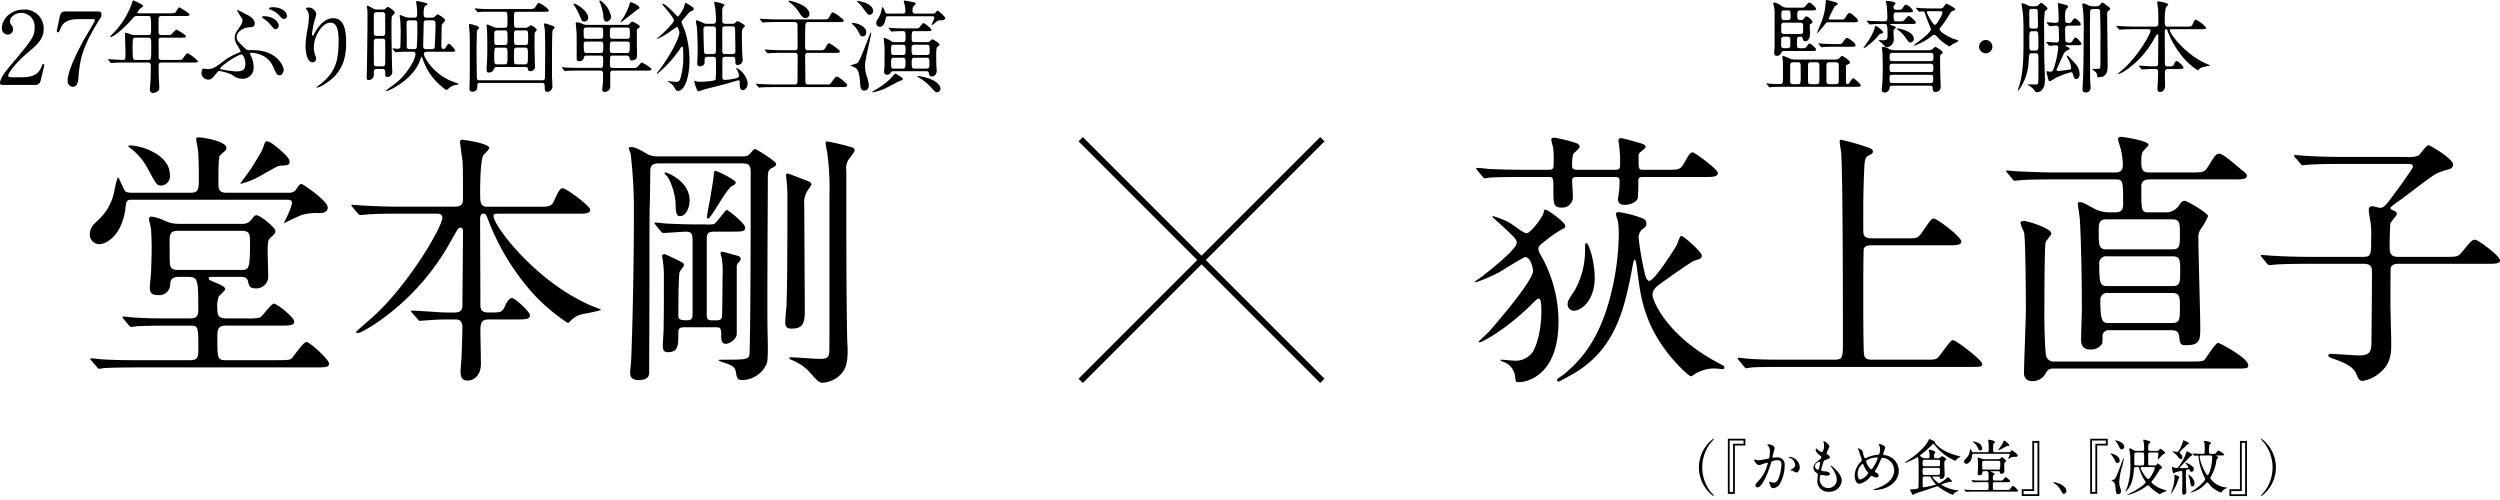 <svg xmlns="http://www.w3.org/2000/svg" xmlns:xlink="http://www.w3.org/1999/xlink" width="510" height="102" viewBox="0 0 510 102">
  <defs>
    <clipPath id="clip-path">
      <rect id="長方形_50" data-name="長方形 50" width="510" height="102" transform="translate(-148.101 583.309)" fill="#fff" stroke="#707070" stroke-width="1"/>
    </clipPath>
  </defs>
  <g id="マスクグループ_43" data-name="マスクグループ 43" transform="translate(148.101 -583.309)" clip-path="url(#clip-path)">
    <path id="パス_65" data-name="パス 65" d="M380.688,47.8c0-1.366.711-1.967,1.694-2.9a10.76,10.76,0,0,0,3.279-5.792,18.673,18.673,0,0,1,.71-2.9c.219,0,.273.219,1.093,2.022.383.874.546,1.093,1.913,1.093h11.858c1.694,0,1.694-.819,1.694-3.333,0-1.2-.055-4.645-.219-5.683-.055-.273-.328-1.64-.328-1.913,0-.164.055-.382.546-.382.656,0,5.628.765,5.628,2.185a1.063,1.063,0,0,1-.492.765,11.936,11.936,0,0,0-.874.82c-.273.437-.273,3.552-.273,5.41,0,1.256,0,2.131,1.694,2.131h12.623a1.7,1.7,0,0,0,1.694-.929c.383-.6.656-.874.929-.874.219,0,5.355,3.388,5.355,4.809,0,.765-.547,1.093-1.639,1.148a10.617,10.617,0,0,0-3.661.383c-.6.164-3.661,1.749-3.661,1.639a21.327,21.327,0,0,0,1.694-3.989c0-.765-.546-.765-1.038-.765H389.485c-.929,0-1.366,0-1.475,1.257-.546,5.792-3.825,7.814-5.41,7.814a1.954,1.954,0,0,1-1.913-2.021m8.252-18.142c-.055,0-.437.055-.437.164a3.82,3.82,0,0,0,.655.547,12.882,12.882,0,0,1,3.388,4.1c1.639,3.06,1.8,3.388,2.677,3.388a1.881,1.881,0,0,0,1.8-2.131c0-2.9-2.678-4.372-3.934-4.973a11.6,11.6,0,0,0-4.153-1.093m40.546,44.535c0,.765-.929.765-2.842.765H390.633c-4.808,0-6.393.109-6.885.109a10.584,10.584,0,0,1-1.2.164c-.164,0-.273-.164-.438-.383l-1.093-1.257c-.218-.219-.218-.273-.218-.328a.145.145,0,0,1,.163-.164c.383,0,2.077.219,2.46.219,2.677.164,4.918.164,7.486.164H401.18c1.639,0,1.639-.874,1.639-2.186,0-4.59,0-4.863-1.584-4.863H397.19c-4.809,0-6.393.109-6.94.109a8.292,8.292,0,0,1-1.148.164c-.164,0-.273-.164-.492-.383l-1.038-1.256c-.219-.219-.219-.273-.219-.328a.145.145,0,0,1,.164-.164c.383,0,2.077.219,2.4.219,2.677.164,4.918.164,7.486.164h3.825c1.584,0,1.584-.984,1.584-2.022,0-6.011-.109-6.448-2.131-6.448h-1.913c-1.53,0-1.639.874-1.694,1.475a2.206,2.206,0,0,1-2.459,2.24c-1.038,0-1.694-.273-1.694-1.475,0-.6.273-3.169.273-3.661.055-1.8.11-3.607.11-4.481,0-1.148-.055-3.006-.164-4.1-.054-.273-.382-1.53-.382-1.8a.455.455,0,0,1,.491-.492,8.6,8.6,0,0,1,2.787.874,6.684,6.684,0,0,0,2.842.6h12.787a2.213,2.213,0,0,0,2.022-.929c.546-.71.656-.82,1.038-.82.655,0,3.825,2.459,3.825,3.224,0,.437-.164.6-1.148,1.475-.437.438-.437,1.257-.437,2.842,0,.711.109,4.044.109,4.755a2.437,2.437,0,0,1-2.568,2.623c-1.2,0-1.366-.547-1.53-1.367-.219-.983-.929-.983-1.53-.983h-6.011c-.164,0-.491,0-.491.273,0,.328.109.382,1.584.983,1.64.656,1.749.984,1.749,1.257,0,.328-1.2,1.257-1.312,1.53a5.737,5.737,0,0,0-.273,2.4c0,1.312.218,2.022,1.749,2.022h4.262a9.509,9.509,0,0,0,2.677-.164c.546-.273,2.3-2.842,2.842-2.842.656,0,4.153,2.787,4.153,3.661,0,.82-.984.82-2.951.82H408.448c-1.64,0-1.749.82-1.749,2.24,0,4.372,0,4.809,1.639,4.809h10.437c2.35,0,2.787-.055,3.115-.383.492-.546,2.35-3.333,3.006-3.333.6,0,4.59,3.552,4.59,4.426M411.507,55.069c1.585,0,1.858-.055,1.858-5.465,0-1.858-.054-2.514-1.748-2.514h-12.9c-1.421,0-1.749.437-1.749,1.967,0,4.809,0,4.918.219,5.355.273.656,1.038.656,1.53.656Zm7.7-24.754c-.546-.438-1.749-1.476-2.4-1.476-.328,0-.382.164-.655.929-.328,1.038-.546,1.311-2.3,4.207-.328.6-2.459,3.388-2.459,3.443s.109.055.164.055a16.725,16.725,0,0,0,4.371-1.858c3.169-1.8,3.169-1.8,4.044-1.858.765,0,1.475-.055,1.475-.765s-1.2-1.749-2.241-2.677M483.585,62.61c-11.639-4.7-20.547-16.557-20.547-18.525,0-.492.383-.492,1.093-.492h15.683c1.912,0,2.951,0,2.951-.82,0-.765-4.918-4.372-5.574-4.372-.437,0-.765.164-1.749,2.459-.6,1.311-.984,1.311-3.5,1.311H461.727c-1.421,0-1.421-1.038-1.421-2.951,0-1.584.055-6.229.6-7.431.109-.274,1.257-1.257,1.257-1.585,0-.983-5.3-1.694-5.464-1.694s-.492,0-.492.492c0,.273.437,3.333.492,3.716.109,1.2.109,3.006.109,7.7,0,.929,0,1.749-1.8,1.749H444.131c-2.24,0-4.262-.055-7.377-.219-.382,0-2.131-.164-2.514-.164-.055,0-.218,0-.218.109,0,.055.109.164.218.328l1.093,1.312c.328.328.383.328.546.328.328,0,1.913-.164,2.241-.164,2.022-.109,4.208-.109,5.738-.109h7.377c.6,0,1.367,0,1.367.82,0,1.8-6.722,13.5-14.208,20.273-.546.491-3.388,2.9-3.388,3.06s.219.219.328.219c.711,0,3.935-2.131,3.989-2.186a48.638,48.638,0,0,0,15.355-17.213c1.148-1.967,1.2-2.131,1.639-2.131.492,0,.492.492.492,1.038,0,2.077-.109,12.3-.109,14.59,0,.984-.109,1.694-1.694,1.694h-1.639c-.984,0-5.847-.383-6.94-.383-.055,0-.218,0-.218.109s.109.218.164.273l1.2,1.366c.273.328.273.328.492.328s1.311-.109,1.585-.109c.656-.055,2.186-.164,3.552-.164h1.913c.71,0,1.585,0,1.585,1.749,0,.383-.109,3.661-.164,5.574,0,.218-.219,2.787-.219,3.278,0,.546,0,1.858,1.367,1.858,1.694,0,2.787-1.421,2.787-3.388,0-.929-.109-5.737-.109-6.776,0-1.639.273-2.3,1.749-2.3h5.41c2.022,0,2.951,0,2.951-.874,0-.655-3.006-3.5-3.716-3.5-.492,0-1.039.929-1.257,1.366-.6,1.475-.929,1.585-2.623,1.585h-.984c-1.53,0-1.53-.984-1.53-1.585,0-4.808-.055-12.459-.055-17.213,0-.6,0-1.366.656-1.366.492,0,.6.273.874.984a48.78,48.78,0,0,0,8.252,14.153,36.635,36.635,0,0,0,8.087,7.159c.164,0,.273-.11.71-.546a4.562,4.562,0,0,1,2.3-1.257,38.5,38.5,0,0,0,3.77-.82c0-.164-.164-.164-1.366-.656m25.9,6.175c0,.546.109,1.366.929,1.366.765,0,2.24-.929,2.24-2.077V54.632a1.2,1.2,0,0,1,.328-1.038c.383-.437.492-.546.492-.82,0-.328-.383-.492-.492-.546-.218-.055-3.06-.874-3.278-.874a.361.361,0,0,0-.383.328,8.423,8.423,0,0,0,.273.929,19.766,19.766,0,0,1,.164,3.825c0,1.312-.055,7.432-.109,8.088-.055.6-.383.82-1.038.82h-.984c-1.093,0-1.093-.383-1.093-1.421V48.894c0-1.038,0-1.639,1.585-1.639h2.841c3.061,0,3.389,0,3.389-.874,0-.82-3.443-3.552-3.771-3.552-.273,0-2.022,2.678-2.623,2.9a9.01,9.01,0,0,1-1.749.055h-.929c-2.131,0-4.59-.055-6.721-.164-.383,0-2.077-.219-2.459-.219-.109,0-.219.055-.219.164,0,.055.164.219.273.383l1.038,1.256a.66.66,0,0,0,.492.328c.492,0,3.989-.273,4.7-.273,1.256,0,1.256.819,1.256,2.022V64.03c0,.765-.055,1.312-1.148,1.312-1.366,0-1.749-.219-1.749-.874,0-1.585,0-8.142.273-9.017.055-.219.874-1.093.874-1.366a.751.751,0,0,0-.437-.6c-.219-.109-3.333-1.639-3.5-1.639-.273,0-.546.164-.546.328a22.1,22.1,0,0,1,.383,3.443c0,6.175,0,8.2-.055,11.529,0,.438-.164,2.9-.164,3.388,0,.656.11,1.311.984,1.311,2.185,0,2.185-1.311,2.185-4.044,0-.929.438-1.038,1.312-1.038h6.229c1.2,0,1.2.219,1.2,2.022M500.2,41.736c0,2.185.383,2.349.929,2.349,1.148,0,1.912-1.694,1.912-3.224,0-3.935-4.644-5.683-4.918-5.683-.055,0-.273,0-.164.219a5.941,5.941,0,0,1,1.366,2.3,12.584,12.584,0,0,1,.875,4.044m26.339,21.912c0-3.224-.109-18.306-.109-21.749a4.717,4.717,0,0,1,.656-3.005,9.97,9.97,0,0,0,.82-1.257c0-.437-.6-.656-1.038-.82-.6-.219-3.607-1.421-3.825-1.421-.328,0-.328.273-.328.437a33.812,33.812,0,0,1,.273,5.082c0,4.263,0,16.721-.164,20.929,0,.546-.273,3.224-.273,3.825,0,.71.164,1.366,1.2,1.366,2.076,0,2.787-.711,2.787-3.388M536.318,30.1a48.555,48.555,0,0,0-5.246-1.257c-.218,0-.273.164-.273.383,0,.491.328,1.8.328,2.021a52.375,52.375,0,0,1,.437,8.743v28.36c0,1.366,0,3.279-.055,3.716-.109.929-.6,1.148-1.967,1.148-.82,0-4.972-.328-5.9-.328-.055,0-.273.055-.273.164,0,.164.219.273.492.383a10.194,10.194,0,0,1,3.388,2.186c1.967,2.24,2.241,2.459,2.951,2.459a5.674,5.674,0,0,0,3.607-1.639c1.093-1.093,1.475-2.4,1.475-4.973,0-.71-.109-2.022-.109-3.06-.164-9.781-.164-17.049-.164-33.606a3.236,3.236,0,0,1,.656-2.514,6.8,6.8,0,0,0,1.038-1.53.748.748,0,0,0-.383-.656m-19.945.274c-.219,0-1.038,1.038-1.256,1.2-.273.273-.6.328-1.366.328H496.537a4.142,4.142,0,0,1-2.514-.71c-1.475-.82-2.131-1.2-3.005-1.2-.219,0-.383.109-.383.273s.328.874.383,1.148a97.972,97.972,0,0,1,.655,12.35c0,9.125-.218,21.256-.546,29.508,0,.383-.218,2.4-.218,2.842,0,.6.218,1.421,1.749,1.421,1.475,0,2.131-.546,2.131-1.475,0-.82.055-13.17.055-16.667,0-8.8,0-13.716.055-16.94.055-2.131.109-5.191.109-7.213,0-1.256.164-1.912,1.8-1.912H513.7c1.639,0,1.8.546,1.8,1.967,0,9.508,0,27.923-.219,36.666-.054,1.421-.437,1.421-6.011,1.421-.219,0-.273.055-.273.164a4.229,4.229,0,0,0,.874.383c2.022.6,2.459,1.038,2.623,2.021.164,1.148.328,1.585,1.311,1.585a5.519,5.519,0,0,0,4.973-3.388c.219-.656.273-2.077.164-6.5-.109-4.481.055-26.394.055-31.366,0-.984.055-1.585.766-1.967.765-.383.929-.492.929-.874,0-.546-4.1-3.06-4.317-3.06m-4.644,7.541c.492-.219.71-.383.71-.71,0-.547-3.88-2.35-4.044-2.35a.389.389,0,0,0-.328.164,2.664,2.664,0,0,0-.109.765c0,.327-.656,4.317-.765,4.918-.11.546-.6,3.006-.6,3.552,0,.273.055.328.219.328.6,0,3.716-6.065,4.918-6.666M371.174,13.046c-.124,0-.124.021-.452.781-.575,1.356-1.767,1.932-3.842,1.932h-2.116c-.082,0-.739,0-.739-.308,0-.39,1.109-2.3,4.211-4.89,1.746-1.459,3.04-2.63,3.04-4.746a3.842,3.842,0,0,0-4.109-3.863c-2.61,0-4.418,1.973-4.418,3.719a1.26,1.26,0,0,0,1.172,1.4,1.118,1.118,0,0,0,1.109-1.11,1.666,1.666,0,0,0-.432-.986,1.05,1.05,0,0,1-.205-.616c0-.883,1.069-1.726,2.3-1.726a2.745,2.745,0,0,1,2.732,2.9c0,1.952-.432,2.486-5.281,8.259-.473.555-1.787,2.137-1.787,3.226,0,.288.473.308.6.308h6.431a1.093,1.093,0,0,0,1.233-.74c.1-.432.76-3.082.76-3.246,0-.041,0-.288-.205-.288M383.059,2.918c0-.575-.411-.575-.864-.575h-6.306c-1.069,0-1.172.267-1.418,1.4-.062.308-.533,2.527-.533,2.588a.258.258,0,0,0,.266.267c.164,0,.205-.062.473-.719.452-1.151,1.295-1.973,3.657-1.973h2.835c.37,0,.535,0,.535.267s-1.932,3.39-2.281,4.027c-.7,1.294-3.267,6.019-3.267,8.279A1.171,1.171,0,0,0,377.2,17.71c1.007,0,1.11-1.233,1.171-1.973.268-3.554.781-6.266,4.459-12.039a1.211,1.211,0,0,0,.226-.78m1.429,9.348c-.1-.1-.1-.1-.1-.144s.041-.041.082-.041c.411,0,2.446.144,2.918.144.574,0,.574-.144.574-1.376,0-.6-.1-3.7-.1-3.78,0-.329,0-.37.083-.37a3.109,3.109,0,0,1,1.006.288,2.45,2.45,0,0,0,.966.164h2.63c.6,0,.636-.287.636-.637,0-3.246-.02-3.246-.616-3.246h-2.116c-.636,0-.678.062-1.253.739-1.089,1.315-3.575,3.555-4.294,3.555-.021,0-.083,0-.083-.062a4.809,4.809,0,0,1,.658-.739A16.859,16.859,0,0,0,389.3.6c.02-.1.164-.535.226-.535.37.144,2.034.863,2.034,1.151,0,.143-.575.514-.678.616a1.675,1.675,0,0,0-.493.739c0,.144.041.144.555.144h6.02c.945,0,1.027-.041,1.171-.185.124-.144.616-1.027.822-1.027.083,0,2.075,1.212,2.075,1.479,0,.288-.411.288-1.109.288h-4.6c-.288,0-.576.041-.616.493V6.472c0,.637.246.678.739.678h.781a3.841,3.841,0,0,0,1.007-.062c.184-.1.9-1.048,1.15-1.048.1,0,1.911,1.089,1.911,1.376,0,.267-.266.267-1.109.267h-3.739c-.575,0-.739.061-.739.76.02.761.02,2.363.02,3.144,0,.267,0,.637.637.637H398.7c.7,0,.781,0,1.13-.514.535-.76.6-.842.8-.842a6.615,6.615,0,0,1,2.116,1.643c0,.185-.185.247-1.089.247h-6.308c-.514,0-.616.205-.616.657v1.808c0,.37.124,2.157.124,2.568,0,.349-.021.555-.205.7a1.822,1.822,0,0,1-1.089.493.689.689,0,0,1-.637-.637c0-.288.124-1.685.144-2.014.021-.636.062-2.445.062-2.958,0-.616-.329-.616-.616-.616h-4.438c-.493,0-1.87,0-2.589.062-.062,0-.37.041-.431.041-.083,0-.124-.041-.186-.123Zm4.93-2.732c0,2.691.041,2.691.7,2.691h2.4c.657,0,.7,0,.7-2.445,0-2.034,0-2.1-.677-2.1h-2.466c-.6,0-.657.082-.657,1.849M416.1,3.78a6.313,6.313,0,0,1,1.438,1.253c.6.781.781.924,1.068.924.37,0,.616-.473.616-.781,0-.555-.9-1.87-3.061-1.87-.165,0-.349.082-.349.165s.205.247.287.308M403.469,14.895c0-.288.082-.9.39-.9.123,0,.7.1.822.1,1.171,0,1.767-.452,3.718-1.952a15.046,15.046,0,0,1,2.692-1.418c.165-.062.349-.123.349-.267a8.4,8.4,0,0,0-.719-1.295,3.341,3.341,0,0,1-.493-1.438,2.958,2.958,0,0,1,.616-1.623c.7-1.007.986-1.418.986-1.931,0-.288-.041-.349-.493-.966-.041-.061-.616-1.048-.616-1.088a.088.088,0,0,1,.083-.082,11,11,0,0,1,1.4.7c.986.472,2.116,1.027,2.116,2.075,0,.678-.432.719-1.335.781-.966.082-2.342.883-2.342,1.931,0,.658.164.9,1.828,2.445a1.171,1.171,0,0,0,.823.267,12.267,12.267,0,0,1,1.972.082c3.945.534,4.972,3.369,4.972,3.924,0,.164-.164,1.109-.8,1.109-.574,0-.636-.164-1.314-1.643a4.489,4.489,0,0,0-2.465-2.486,5.481,5.481,0,0,0-1.994-.452c-.082,0-.308.02-.308.185a5.243,5.243,0,0,0,.35.781,5.813,5.813,0,0,1,.39,1.993,2.2,2.2,0,0,1-2.3,2.342,3.315,3.315,0,0,1-2.137-.843,10.715,10.715,0,0,0-2.527-.74c-.267,0-.432.226-.6.431-.9,1.109-1.069,1.315-1.726,1.315a1.33,1.33,0,0,1-1.335-1.335m3.8-.883c0,.021,0,.041.041.082a18.309,18.309,0,0,0,3.247.473c1.849,0,1.849-.8,1.849-1.829,0-.431-.391-1.623-.76-1.623-.863,0-4.376,2.425-4.376,2.9M417.5,1.952A5,5,0,0,1,419.31,3.1c.37.473.616.761,1.047.761a.581.581,0,0,0,.535-.6c0-.842-1.068-1.788-2.9-1.788-.39,0-.76.1-.76.247,0,.061.062.143.267.226m12.821,1.767c-2.157,0-3.554,2.588-3.78,3.041-.144.267-.267.514-.37.514-.164,0-.164-.226-.164-.288a21.709,21.709,0,0,1,.452-2.547,12.938,12.938,0,0,0,.431-1.52,1.589,1.589,0,0,0-1.581-1.377.831.831,0,0,0-.555.144c0,.041.308.452.349.535a2.278,2.278,0,0,1,.267,1.273,14.084,14.084,0,0,1-.308,2.63,18.506,18.506,0,0,0-.37,3.267c0,1.623.452,3.328,1.4,3.328a.687.687,0,0,0,.739-.74,2.062,2.062,0,0,0-.185-.781,4.18,4.18,0,0,1-.267-1.52c0-2.178,1.643-5.054,3.391-5.054,1.253,0,1.664,1.377,1.664,3.637,0,4.191-.616,6.574-3.985,9.122-.473.349-.514.39-.514.452,0,.041.041.062.083.062a5.311,5.311,0,0,0,1.479-.678c3.9-2.322,4.479-5.609,4.479-8.505,0-4.315-1.376-4.993-2.65-4.993m6.836,12.018c0-.205.042-1.191.042-1.418.02-.411.123-8.526.123-9.224,0-2.383,0-2.65-.02-2.938,0-.123-.1-.657-.1-.781,0-.1.02-.205.123-.205.124,0,.226.041,1.254.637a1.6,1.6,0,0,0,.8.143h.986c.329,0,.452,0,.657-.205.329-.308.37-.349.453-.349.1,0,1.4.76,1.4,1.212,0,.144-.042.184-.37.493-.288.247-.288.247-.288,3.082,0,2.2.1,6.287.124,7.437,0,.144.041.822.041.986a1,1,0,0,1-.987,1.089c-.452,0-.452-.165-.452-.863,0-.431-.041-.76-.6-.76h-1.13c-.6,0-.6.391-.6.7a3.237,3.237,0,0,1-.041.822,1.1,1.1,0,0,1-.945.739c-.473,0-.473-.205-.473-.6m1.459-9c0,.6.411.6.637.6h1.068a.523.523,0,0,0,.616-.555v-3.7c0-.6-.411-.6-.616-.6h-1.068c-.185,0-.637,0-.637.576Zm0,1.747c0,.6,0,4.541.021,4.643.02.287.226.411.6.411h1.11c.225,0,.6-.041.6-.6V8.28c-.062-.267-.205-.39-.6-.39h-1.11c-.246,0-.616.02-.616.6m5.4,1.13c.041-.226.083-2.692.083-3.1,0-.534-.042-1.746-.1-2.507,0-.1-.1-.6-.1-.7,0-.082,0-.246.123-.246.083,0,.8.328.966.37a2.661,2.661,0,0,0,1.13.164h.739c.226,0,.6-.041.6-.6,0-.39,0-.862-.041-1.294-.021-.267-.165-1.274-.165-1.356s.041-.144.123-.144a17.556,17.556,0,0,1,1.891.411c.1.021.287.083.287.247,0,.1-.041.124-.349.267-.391.165-.431,1.11-.431,1.541,0,.616,0,.924.637.924h.863c.411,0,.493,0,.637-.082.123-.062.575-.6.719-.6.082,0,1.52.822,1.52,1.171,0,.205-.247.452-.431.657-.267.267-.267.349-.267,1.007,0,.555-.062,3.431-.062,3.678,0,.205.1.554.411.554.205,0,.288,0,.473-.308.164-.287.473-.76.719-.76a4,4,0,0,1,1.233,1.438c0,.205-.411.205-.616.205h-5.116c-.349,0-.678.1-.678.493,0,.452,1.952,4.417,6.636,5.855.144.041.431.143.431.226,0,.1-.226.123-.287.144a3.062,3.062,0,0,0-1.849.9c-.083.062-.226.185-.329.185a5.035,5.035,0,0,1-.924-.678,12.349,12.349,0,0,1-3.965-5.835c-.041-.1-.124-.308-.164-.308s-.473,1.15-.555,1.335c-1.643,3.637-6.225,5.712-6.616,5.712-.041,0-.143,0-.143-.062,0-.041,1.973-1.52,2.157-1.664,1.952-1.479,3.9-4.643,3.9-5.814,0-.493-.453-.493-.617-.493h-.657c-.636,0-1.581,0-2.321.062-.062,0-.349.041-.431.041-.062,0-.1-.041-.164-.123l-.411-.473c-.083-.1-.083-.1-.083-.143s.042-.041.062-.041c.143,0,.822.082.965.082.247,0,.514-.041.576-.349M448.7,9.45c0,.576.411.576.719.576h.945c.575,0,.7-.144.7-.719,0-.247.1-2.034.1-2.425.02-.7.041-1.479.041-2.157,0-.575-.391-.575-.719-.575h-1.007c-.7,0-.7.144-.7,1.171,0,.575-.083,3.472-.083,4.129M445.295,4.7c0,.76.061,4.047.041,4.725,0,.575.349.6.657.6h.76c.226,0,.658,0,.658-.576,0-.267.082-1.931.082-2.26V4.7c0-.555-.432-.555-.657-.555h-.863c-.247,0-.678,0-.678.555M459.3,1.89c-.041-.061-.082-.1-.082-.123,0-.041.02-.061.082-.061.144,0,.76.082.9.082,1.006.062,1.849.062,2.814.062H470.3c.781,0,1.048,0,1.438-.657.144-.267.37-.6.6-.6a5.488,5.488,0,0,1,2.013,1.52c0,.288-.411.288-1.089.288H467.81c-.6,0-.6.267-.6,1.15,0,2.1,0,2.116.657,2.116h1.643a.9.9,0,0,0,.6-.164c.082-.041.452-.37.534-.37a2.678,2.678,0,0,1,1.233.945,2.054,2.054,0,0,1-.369.514,1.032,1.032,0,0,0-.1.555V9.882c0,.6.082,3.144.082,3.658a.872.872,0,0,1-.924.965c-.473,0-.473-.246-.493-.431-.02-.164-.041-.411-.616-.411h-5.587c-.555,0-.637.083-.761.452a1.051,1.051,0,0,1-1.027.678c-.184,0-.452,0-.452-.657,0-.35.021-.7.083-1.664.041-.76.061-1.664.061-3.143,0-1.048-.02-2.589-.082-3.431-.021-.1-.062-.6-.062-.7,0-.062,0-.185.124-.185.144,0,.247.041,1.13.431a2.59,2.59,0,0,0,.986.226h1.4c.6,0,.616-.308.616-.924a17.264,17.264,0,0,0-.083-2.137A.512.512,0,0,0,465.3,2.4h-2.383c-1.459,0-2.137-.021-2.589.041-.082,0-.37.062-.431.062a.288.288,0,0,1-.185-.124Zm6.595,9.266c0-1.15,0-1.438-.636-1.438h-1.438c-.637,0-.637.041-.637,2.034,0,1.109,0,1.377.637,1.377h1.438c.636,0,.636-.144.636-1.973m1.315-3.6c0,1.459,0,1.623.6,1.623H469.5c.6,0,.6-.226.6-1.356,0-1.459,0-1.623-.6-1.623H467.81c-.6,0-.6.226-.6,1.356m0,3.636c0,1.829,0,1.932.6,1.932h1.643c.6,0,.6-.226.6-2.1,0-1.027,0-1.315-.575-1.315H467.81a.55.55,0,0,0-.431.143c-.164.165-.164.288-.164,1.335M465.9,7.869c0-1.48,0-1.664-.6-1.664h-1.541c-.576,0-.576.267-.576,1.069,0,1.869,0,1.911.576,1.911H465.3c.6,0,.6-.267.6-1.315m-7.7.986c0,5.321,0,7.478-.042,8.568,0,.082-.041.514-.041.6,0,.185,0,.678.6.678.986,0,1.006-.678,1.027-1.274,0-.39.123-.514.575-.514h12.614c.493,0,.555.308.555.9,0,.452,0,.924.514.924a1.094,1.094,0,0,0,1.048-1.233c0-.308-.082-1.726-.082-1.993,0-5.793,0-8.752.123-9.327.041-.123.432-.452.432-.555a.313.313,0,0,0-.144-.247c-.083-.041-1.705-.616-1.808-.616a.24.24,0,0,0-.226.267c0,.164.165.924.165,1.089.02.164.062,2.219.062,2.527,0,.35,0,7.253-.062,7.4a.481.481,0,0,1-.535.329h-12.7c-.288,0-.555-.021-.616-.37-.061-.308-.082-5.609-.082-6.184,0-.493.062-2.671.062-3.123,0-.164,0-.473.1-.575.308-.308.328-.329.328-.452,0-.473-1.828-.781-1.89-.781-.124,0-.144.1-.144.288,0,.205.1,1.15.123,1.356.042.966.042,1.705.042,2.321m30.952-4.4c.472-.288,2.979-2.321,3.143-2.445.452-.226.514-.247.514-.432,0-.267-.493-.555-.822-.74a3.761,3.761,0,0,0-.945-.39c-.123,0-.164.062-.267.452a12.466,12.466,0,0,1-1.582,3.184c-.041.041-.308.39-.267.473a.705.705,0,0,0,.226-.1m-8.321-.74c.143.39.308.678.74.678a.77.77,0,0,0,.78-.842c0-1.069-1.725-2.26-1.787-2.3a4.9,4.9,0,0,0-1.089-.534c-.062,0-.144.041-.144.1a1.668,1.668,0,0,0,.185.288,15.047,15.047,0,0,1,1.315,2.609M494.16,14.4h-6.7c-.616,0-.616.37-.616.6,0,.391.021,2.1,0,2.445a1.115,1.115,0,0,1-1.15,1.294c-.35,0-.473-.164-.473-.534,0-.062.123-1.233.144-1.459,0-.575.02-1.643.02-1.726,0-.452-.164-.616-.6-.616h-4.355c-1.644,0-2.261.041-2.363.041a3.117,3.117,0,0,1-.431.061c-.083,0-.124-.061-.185-.143l-.39-.473c-.083-.082-.1-.1-.1-.123,0-.041.041-.062.082-.062.143,0,.781.082.9.082,1.006.041,1.849.062,2.814.062h4.048c.6,0,.6,0,.6-1.993,0-.514-.39-.514-.616-.514h-2.753a.48.48,0,0,0-.555.349.852.852,0,0,1-.9.781c-.575,0-.575-.247-.575-.452s0-5.054-.021-5.218c-.062-.8-.1-1.294-.123-1.561,0-.082-.062-.39-.062-.534,0-.1.062-.164.287-.164a3.388,3.388,0,0,1,1.11.329,1.687,1.687,0,0,0,.924.205H490.2a.689.689,0,0,0,.7-.35.636.636,0,0,1,.493-.308c.062,0,1.479.658,1.479,1.007,0,.185-.061.226-.411.411-.144.082-.185.185-.185.493V8.485c0,.452.041,2.465.041,2.876,0,.924-.883.966-1.13.966s-.267-.041-.452-.678c-.083-.267-.308-.308-.6-.308h-2.711c-.637,0-.637.082-.637,1.685,0,.534,0,.842.637.842h3.78c.9,0,1.027,0,1.314-.349.6-.678.637-.76.822-.76.124,0,1.911,1.089,1.911,1.356,0,.288-.411.288-1.089.288M481.422,6.41c0,1.356,0,1.5.616,1.5h2.753c.616,0,.616-.246.616-1.007,0-1.15,0-1.294-.616-1.294h-2.753c-.574,0-.616.226-.616.8M485.429,9.7c0-1.048,0-1.233-.637-1.233h-2.753c-.452,0-.6.124-.6.575,0,1.767.124,1.767.657,1.767h2.692c.637,0,.637-.226.637-1.109m1.355-2.979c0,1.007.021,1.192.6,1.192h2.876c.6,0,.6-.226.6-1.089,0-1.007,0-1.212-.6-1.212h-2.876c-.6,0-.6.205-.6,1.109m-.02,2.958c0,.966,0,1.13.616,1.13H490.2c.575,0,.637,0,.637-1.726,0-.473-.1-.617-.616-.617h-2.835c-.616,0-.616.144-.616,1.212m-1.315-6.348c.041.514.124,1.088.658,1.088a1.046,1.046,0,0,0,.9-1.088A4.931,4.931,0,0,0,485.676.842c-.186-.226-.74-.74-.9-.74-.061,0-.143.041-.143.1a1.041,1.041,0,0,0,.1.329,9.485,9.485,0,0,1,.719,2.794m10.929,4.643a15.03,15.03,0,0,0,2.075-1.109c.329-.205,1.849-1.356,1.993-1.356.267,0,.514.966.514,1.13,0,.678-.863,2.979-3.471,6.8-.165.246-1.151,1.52-1.151,1.581a.088.088,0,0,0,.082.082,25.253,25.253,0,0,0,4.459-4.828c.431-.657.493-.739.637-.739.1,0,.144.1.164.185.042.267.062,1.253.062,1.643a15.778,15.778,0,0,1-.554,4.561c-.205.637-.452.781-.822.781-.308,0-1.746-.165-1.829-.165-.02,0-.041,0-.041.021a.065.065,0,0,0,.062.062,3.673,3.673,0,0,1,1.459,1.355c.247.452.39.576.657.576,1.356,0,2.342-2.876,2.342-6.225a20.068,20.068,0,0,0-.9-5.917c-.1-.288-.719-1.746-.719-1.828a.726.726,0,0,1,.226-.493c1.295-1.521,1.438-1.706,1.643-1.767.514-.185.616-.205.616-.473a.517.517,0,0,0-.288-.431c-.082-.083-1.314-.843-1.355-.843-.164,0-.35.9-.411,1.068-.185.37-.945,1.726-1.212,1.726a.151.151,0,0,1-.164-.083C499.378,2.034,497.94.76,497.57.76c-.041,0-.1.021-.1.062,0,.226,2.363,2.692,2.363,3.349,0,.473-1.766,2.178-2.4,2.773-.185.164-1.11.966-1.11.986,0,.041.042.041.062.041m7.972,9.841a8.557,8.557,0,0,1-.37-1.192c0-.1.082-.123.144-.123a1.188,1.188,0,0,1,.329.1,1.972,1.972,0,0,0,.677.082c.493,0,2.98-.082,3.205-.432a26.712,26.712,0,0,0,.083-2.691c0-.9,0-1.007-.021-1.52a.459.459,0,0,0-.514-.452h-1.233c-.554,0-.554.411-.554.6,0,.637,0,.822-.124.986a1.173,1.173,0,0,1-.822.37.523.523,0,0,1-.555-.616c0-.185.082-2.2.082-2.609,0-.924-.02-3.349-.185-4.931-.021-.164-.185-.883-.185-1.027,0-.123.062-.205.226-.205a8.829,8.829,0,0,1,1.438.6,1.746,1.746,0,0,0,.514.1h1.376c.555,0,.555-.473.555-.9,0-.411-.083-1.726-.164-2.363-.021-.144-.185-.863-.185-1.007a.182.182,0,0,1,.206-.205c.041,0,1.869.349,1.869.678,0,.082-.287.37-.328.431a2.006,2.006,0,0,0-.124.9V4.376a.518.518,0,0,0,.535.473h1.6a.824.824,0,0,0,.6-.267c.227-.247.247-.267.37-.267.206,0,1.5.719,1.5.966,0,.144-.021.164-.329.431-.267.226-.267,1.007-.267,1.6,0,.185-.02,1.685.083,3.719,0,.185.082.986.082,1.15a1.037,1.037,0,0,1-1.089,1.068c-.37,0-.411-.288-.411-.74,0-.555,0-.924-.534-.924h-1.562a.478.478,0,0,0-.535.39c-.02.123-.02,1.726-.02,2.034v1.705c0,.555.225.576.616.576A11.006,11.006,0,0,0,512.342,16c.677-.123.76-.329.76-.493a2.359,2.359,0,0,0-.473-1.355c-.041-.062-.1-.144-.143-.205a.3.3,0,0,1,.123-.021c.616,0,2.281,1.726,2.281,3.164,0,.6-.452,1.294-.986,1.294-.616,0-.616-.7-.636-1.315,0-.555-.021-.7-.247-.7-.061,0-2.218.637-2.63.76-.7.185-3.78.945-4.4,1.13a8.6,8.6,0,0,1-1.11.349c-.247,0-.328-.205-.534-.8m5.362-7.355a.489.489,0,0,0,.533.575h1.624a.5.5,0,0,0,.514-.575c0-.657-.041-3.9-.062-4.52,0-.555-.349-.555-.575-.555h-1.479c-.554,0-.554.37-.554.616-.021.637,0,3.739,0,4.458m-1.295,0V6.122c0-.452-.083-.74-.575-.74h-1.4a.508.508,0,0,0-.575.555c0,.925.062,3.657.124,4.6,0,.1.02.493.554.493h1.335a.515.515,0,0,0,.535-.575m8.632,7.273c.082.082.1.143.184.143.062,0,.37-.041.432-.041.205-.021.8-.062,2.609-.062h13.807c.616,0,1.109,0,1.109-.369,0-.185-.164-.329-.39-.534a6.463,6.463,0,0,0-1.643-1.254c-.308,0-.391.123-1.192,1.212a.808.808,0,0,1-.843.411h-3.842c-.452,0-.6-.144-.617-.616,0-.083-.061-5.013-.061-5.177,0-.288.02-.658.616-.658h5.424c.924,0,1.027,0,1.027-.308,0-.143-.062-.205-.781-.76a6.416,6.416,0,0,0-1.356-.9c-.329,0-.6.575-.7.781-.308.637-.555.657-1.151.657h-2.465c-.616,0-.616-.288-.616-.987,0-.616,0-4.027.1-4.4.062-.205.164-.37.636-.37h6.1c.924,0,1.027,0,1.027-.329,0-.123-.041-.165-.493-.514a7.019,7.019,0,0,0-1.664-1.13c-.308,0-.575.554-.678.78-.308.637-.555.658-1.151.658h-9.347c-.966,0-1.808-.041-2.815-.082-.123,0-.76-.062-.9-.062-.041,0-.083,0-.083.041s.021.041.1.143l.391.473c.062.082.1.123.185.123.062,0,.37-.041.431-.041.206-.021.8-.062,2.589-.062h3.308c.308,0,.636.062.7.411.041.247.041,4.068.041,4.582,0,.431,0,.76-.576.76h-2.363c-.965,0-1.808-.041-2.814-.083-.124,0-.761-.061-.9-.061-.041,0-.082.021-.082.041,0,.041.02.041.1.144l.39.473c.062.082.1.123.185.123.062,0,.37-.041.431-.041.206-.021.781-.062,2.589-.062h2.445c.6,0,.6.35.6.8,0,.185,0,3.883-.041,5.013,0,.267-.021.637-.575.637h-4.109c-.966,0-1.808-.041-2.815-.083-.123,0-.76-.061-.9-.061-.041,0-.062,0-.062.041,0,.02,0,.041.083.144ZM523.563.575a7.007,7.007,0,0,1,1.684,1.767c.7,1.047.9,1.335,1.438,1.335a.782.782,0,0,0,.8-.822c0-.6-.514-1.869-3.842-2.671a1.184,1.184,0,0,0-.287-.041c-.042,0-.165.021-.165.082,0,.082.287.288.37.349m16.484,6.02c-.206,0-2.116,5.773-2.773,6.266-.185.144-1.48.452-1.48.514,0,.021.6.226.7.267.739.349,1.15.636,1.335,3.266.062.9.1,1.582.863,1.582a.965.965,0,0,0,.9-1.089,7.257,7.257,0,0,0-.472-2.034,6.866,6.866,0,0,1-.288-2.137c0-1.048,1.253-5.938,1.253-6.513,0-.061.021-.123-.041-.123M537.539.637a7.877,7.877,0,0,1,1.069,1.274c.76,1.007.842,1.109,1.15,1.109a.743.743,0,0,0,.719-.74c0-.822-.719-1.356-1.623-1.726a9.186,9.186,0,0,0-1.541-.39c-.041,0-.123,0-.123.062,0,.1.329.39.349.411m8.3,14.854c-.574-.391-.636-.431-.78-.431-.185,0-.329.184-.616.534a14.433,14.433,0,0,1-2.4,2.054c-.267.185-1.767,1.068-1.767,1.109,0,.062.1.082.164.082a12.48,12.48,0,0,0,2.486-.8c.493-.205,2.506-1.335,3-1.52.555-.205.616-.226.616-.37,0-.267-.6-.6-.7-.657m3.842.02c-.082,0-.205,0-.205.083,0,.062.267.185.349.226a10.7,10.7,0,0,1,2.548,2.1c.533.616.781.9,1.171.9a.749.749,0,0,0,.678-.843c-.349-1.807-4.068-2.465-4.541-2.465m3.924-13.334c-.1,0-.186.062-.308.288a.543.543,0,0,1-.535.308h-3.678c-.226,0-.575,0-.575-.575,0-.082-.021-.678.164-.863.308-.308.452-.431.452-.555,0-.247-.083-.267-.822-.411C548,.308,547.073.123,546.949.123c-.143,0-.226.062-.226.185s.185.657.205.76a10.834,10.834,0,0,1,.144,1.109c0,.6-.329.6-.6.6H543.5c-.452,0-.452-.041-.678-.616-.185-.514-.39-.719-.452-.719s-.144.452-.185.616a4.939,4.939,0,0,1-.636,1.643c-.35.555-.432.7-.432.987a.754.754,0,0,0,.7.781c.863,0,1.088-1.007,1.253-1.828.062-.267.205-.329.6-.329h8.876c.205,0,.411.021.411.288,0,.247-.514,1.233-.514,1.418,0,.041.041.123.082.123a4.514,4.514,0,0,0,.7-.575,1.407,1.407,0,0,1,1.172-.431c.328,0,.781-.144.781-.411,0-.349-1.315-1.541-1.561-1.541m-17.114,3a4.66,4.66,0,0,1,.9,1.171c.472.965.554,1.068.945,1.068.616,0,.719-.575.719-.924,0-1.007-1.664-1.808-2.732-1.808-.062,0-.247,0-.247.062s.268.308.411.431m10.6,2.712c0-1.4,0-1.541-.637-1.541-.452,0-1.479,0-1.89.061-.041,0-.247.041-.288.041-.083,0-.123-.062-.185-.144l-.39-.473a.213.213,0,0,1-.1-.144c0-.021.041-.041.082-.041.144,0,.781.062.9.082.945.041,1.869.062,2.815.062h1.315c.884,0,.987,0,1.233-.247.123-.144.636-.863.8-.863a6.33,6.33,0,0,1,1.664,1.376c0,.288-.411.288-1.089.288h-2.383c-.6,0-.6.143-.6,1.52,0,.493.062.719.6.719h2.465a.871.871,0,0,0,.7-.205c.308-.35.349-.37.452-.37.083,0,1.459.761,1.459,1.069,0,.164-.041.205-.473.493-.184.124-.205,1.109-.205,1.336,0,.247.021,2.26.041,2.486,0,.164.062.719.062,1.007,0,.658-.349,1.171-.924,1.171a.567.567,0,0,1-.637-.473c-.061-.39-.1-.575-.616-.575h-6.636a.567.567,0,0,0-.6.329.777.777,0,0,1-.7.39.552.552,0,0,1-.616-.6c0-.185.062-1.028.082-1.192,0-.37.021-2.466.021-2.609,0-.6-.021-1.253-.062-1.849-.02-.185-.123-.924-.123-1.089,0-.082,0-.205.1-.205a5.2,5.2,0,0,1,1.418.7.985.985,0,0,0,.637.185h1.726c.431,0,.575-.144.575-.7m4.87,5.362c0-1.192,0-1.479-.555-1.479h-2.485c-.575,0-.575.493-.575.74,0,1.192,0,1.479.575,1.479h2.485c.555,0,.555-.493.555-.74m-3.637-3.431c0,1.212,0,1.4.6,1.4h2.485c.6,0,.6-.37.6-.7,0-1.192,0-1.4-.6-1.4h-2.485c-.6,0-.6.39-.6.7m-1.253,3.02c0-.8,0-1.068-.575-1.068h-1.788c-.574,0-.574.288-.574,1.13,0,.822,0,1.089.574,1.089H546.5c.575,0,.575-.288.575-1.15m.02-2.671c0-.76,0-1.047-.575-1.047h-1.808c-.574,0-.574.267-.574,1.068,0,.76,0,1.027.574,1.027h1.808c.575,0,.575-.267.575-1.048M685.707,51.08a16.538,16.538,0,0,1-2.076,8.087c-1.312,2.022-1.476,2.24-1.476,2.951a1.288,1.288,0,0,0,1.421,1.257c1.038,0,4.1-1.694,4.1-6.721,0-3.388-1.2-7.049-1.694-7.049-.273,0-.273.109-.273,1.475M664.778,36c.219.219.328.382.492.382s.984-.164,1.147-.164c1.913-.11,5.683-.11,6.885-.11h5.082c.874,0,.874.273.874,2.9,0,2.4,0,3.333,1.584,3.333a2.166,2.166,0,0,0,2.4-2.076c0-.492-.164-2.9-.164-3.443,0-.711.546-.711.929-.711h7.869c.382,0,.874,0,.874.82,0,.055,0,.874-.055,1.749,0,.273-.273,1.64-.273,1.967,0,.547.218,1.148,1.421,1.148.71,0,2.185-.327,2.623-1.312a36.316,36.316,0,0,0,.109-3.661c0-.711.547-.711.929-.711h12.35c1.858,0,2.951,0,2.951-.819,0-.765-4.754-4.208-5.137-4.208-.492,0-.656.273-1.912,2.459-.656,1.093-1.148,1.093-3.5,1.093h-4.809c-.82,0-.82-.273-.82-2.568,0-.547.055-.82.437-1.093.929-.765.984-.765.984-1.038,0-.328-.273-.491-.984-.71-.383-.11-3.607-1.039-3.989-1.039-.164,0-.547,0-.547.546,0,.109.109.656.109.82a24.106,24.106,0,0,1,.219,3.825c0,.82,0,1.257-.929,1.257h-7.814c-.383,0-1.038,0-1.038-.765a8.6,8.6,0,0,1,.218-2.459c.164-.218,1.312-1.148,1.312-1.421,0-.6-.547-.765-1.093-.929a28.183,28.183,0,0,0-4.1-.983c-.109,0-.6,0-.6.492a14.679,14.679,0,0,0,.383,1.475,21.4,21.4,0,0,1,.11,3.169c0,1.038,0,1.421-1.039,1.421h-4.7c-2.514,0-4.973-.055-7.487-.164-.328-.055-2.022-.219-2.4-.219a.145.145,0,0,0-.164.164c0,.055.055.164.218.328ZM713.084,74.14c-10.765-5.628-13.607-12.841-13.607-13.989,0-1.038.765-1.694,1.639-2.3,1.257-.929,6.284-4.481,6.83-4.645,1.257-.382,1.585-.491,1.585-1.093,0-.656-3.661-3.989-4.208-3.989-.273,0-.765,1.53-.874,1.8-.655,1.2-4.7,7.487-5.683,7.377-.273-.055-.6-.437-.765-1.093a58.412,58.412,0,0,1-1.366-7.76,2.132,2.132,0,0,1,.929-1.8c.492-.383.656-.546.656-1.038,0-.874-.656-1.038-1.585-1.366a23.514,23.514,0,0,0-4.1-.984.5.5,0,0,0-.546.437c0,.219.438,1.257.438,1.476a17.119,17.119,0,0,1,.164,2.568,53.226,53.226,0,0,1-1.912,13.443c-2.076,7.541-5.246,11.858-9.235,15.137-.219.218-1.475.929-1.475,1.2a.353.353,0,0,0,.328.328c.219,0,3.17-1.694,3.552-1.913,8.2-5.082,9.891-13.06,11.476-21.147.109-.711.327-1.8.491-1.8.219,0,.273.437.383.929.656,5.136.929,7.486,2.35,11.147,2.623,6.83,8.416,11.694,8.689,11.694.218,0,.382-.109.928-.492a7.377,7.377,0,0,1,4.044-1.093c.218,0,1.311.109,1.585.109.109,0,.328,0,.328-.328,0-.273-.109-.328-1.038-.82M676.691,52.063a2.757,2.757,0,0,1-.492-1.256c0-.6.164-.711,1.421-1.694a25.583,25.583,0,0,1,3.115-2.186c.765-.383.929-.437.929-.874,0-.71-3.552-3.279-4.044-3.279-.219,0-.273.11-.383.71-.164.71-2.568,4.1-3.5,4.1-.546,0-2.842-1.8-3.388-2.131a19.04,19.04,0,0,0-3.388-1.366c-.055,0-.164,0-.164.164.983.929,2.131,1.913,2.623,2.4,2.35,2.131,2.35,2.459,2.35,2.9,0,1.2-4.809,5.082-6.885,6.721-.109.054-1.311.929-1.639,1.148,0,.109.109.164.218.164a35.341,35.341,0,0,0,4.7-2.022c.82-.491,4.973-3.114,5.355-3.114,1.093,0,1.585,2.3,1.585,2.787,0,2.24-8.743,12.131-8.962,12.4-.383.382-1.421,1.366-2.131,2.022,0,.109.109.164.273.164.273,0,4.809-2.185,10.218-7.431,1.421-1.421,1.585-1.585,1.913-1.421.382.219.382,1.858.382,2.568,0,3.5-.82,6.776-1.8,8.306a4.274,4.274,0,0,1-3.443,1.749c-.492,0-2.623-.219-2.842-.219-.055,0-.218,0-.218.109,0,.164.055.164.546.328a3.563,3.563,0,0,1,2.4,2.951c.109,1.038.109,1.2.656,1.2,2.459,0,8.2-2.022,8.2-12.349a27.529,27.529,0,0,0-3.606-13.552M766.73,74.249c0-.82-5.356-4.863-5.957-4.863-.382,0-.6.327-2.623,3.005-.71.984-.929.984-2.842.984H744.271c-.82,0-1.421-.109-1.639-.929-.164-.765-.164-10.328-.164-11.585,0-2.4,0-9.727.109-10.109.273-.711,1.148-.711,1.639-.711h15.3c1.8,0,2.951,0,2.951-.765,0-.984-4.973-4.7-5.628-4.7-.437,0-.6.219-2.131,2.459-1.093,1.584-1.148,1.584-3.06,1.584h-7.432c-1.639,0-1.749-.6-1.749-1.858,0-6.229,0-7.159.164-11.639.109-2.131.109-2.951.82-3.333.82-.438.984-.547.984-.874,0-.546-.82-.82-1.311-.929a41.349,41.349,0,0,0-5.246-1.475c-.219,0-.219.219-.219.383,0,.273.219,1.694.273,2.022.382,3.5.382,33.06.382,38.47,0,3.606,0,3.989-1.748,3.989h-9.672c-2.568,0-4.809,0-7.486-.164-.328,0-2.022-.219-2.4-.219a.145.145,0,0,0-.164.164c0,.055.109.164.219.328l1.038,1.257c.219.219.273.382.492.382.164,0,.984-.164,1.148-.164.547-.055,2.131-.109,6.885-.109h37.322c2.514,0,2.787,0,2.787-.6m48.143-4.317c-.546,0-2.3,2.841-2.732,3.388-.273.328-.6.437-2.732.437H781.486a1.68,1.68,0,0,1-1.64-.874c-.327-.6-.437-6.94-.437-7.978,0-1.42,0-14.809.273-15.519.109-.328,1.147-1.421,1.147-1.749,0-1.038-4.808-2.568-5.628-2.568-.164,0-.656,0-.656.492a17.656,17.656,0,0,0,.71,1.8c.327.983.383,13.989.383,15.847,0,2.022-.383,11.038-.383,12.9a1.55,1.55,0,0,0,1.694,1.639,3.019,3.019,0,0,0,2.842-1.8,1.471,1.471,0,0,1,1.311-.765H818.1c2.623,0,2.9,0,2.9-.656,0-1.584-5.956-4.589-6.12-4.589m-43-34.645c-.219-.273-.273-.273-.273-.383s.109-.109.219-.109c.383,0,2.076.164,2.4.164,2.678.11,4.918.219,7.486.219H793.78c.492,0,1.64,0,1.64-1.421a14.732,14.732,0,0,0-.328-2.951c-.055-.383-.656-2.077-.656-2.459,0-.328.328-.438.711-.438.163,0,5.519.765,5.519,1.639,0,.164-.765.929-.929,1.093-.382.382-.547.819-.547,2.076,0,1.585,0,2.459,1.64,2.459h8.306c2.295,0,2.9,0,3.5-.929,1.639-2.623,1.8-2.9,2.459-2.9.929,0,4.1,3.006,4.809,3.5.109.055.819.6.819.983,0,.765-1.038.765-2.9.765H800.83c-1.64,0-1.64,1.038-1.64,1.585,0,5.082,0,5.136,1.694,5.136h3.06a3.231,3.231,0,0,0,2.9-1.366c.382-.6.71-.984,1.148-.984.6,0,4.808,2.514,4.808,3.115a13.375,13.375,0,0,1-1.585,2.787,2.925,2.925,0,0,0-.383,1.748c0,2.9.383,15.519.383,18.142,0,2.513,0,3.661-2.9,3.661-.82,0-1.257,0-1.366-1.53-.109-1.148-.437-1.53-1.8-1.53H792.633a1.225,1.225,0,0,0-1.367,1.2,11.15,11.15,0,0,1-.054,1.53,2.679,2.679,0,0,1-2.459,1.2c-1.093,0-1.858-.491-1.858-2.022,0-.984.164-5.246.164-6.12,0-10.054-.328-17.65-.437-18.688-.055-.492-.383-2.568-.383-2.951,0-.219.109-.273.328-.273.6,0,.765.109,2.9,1.257a6.634,6.634,0,0,0,3.278.82h1.038c.874,0,1.694-.109,1.694-1.584,0-4.863,0-5.137-1.53-5.137H781.431c-4.754,0-6.339.109-6.885.164-.164,0-.984.109-1.148.109-.219,0-.328-.109-.492-.328Zm35.191,27.541c0-2.24,0-3.06-1.585-3.06H792.359a1.349,1.349,0,0,0-1.53,1.475c0,4.262.437,4.645,1.639,4.645h13.005c1.585,0,1.585-.82,1.585-3.06m.055-7.486c0-2.4,0-3.06-1.64-3.06H792.25a1.414,1.414,0,0,0-1.639,1.585c0,4.1.219,4.481,1.694,4.481h13.169c1.64,0,1.64-.655,1.64-3.005m-15.137-10.6c-1.475,0-1.475.984-1.475,2.514,0,2.678,0,3.607,1.53,3.607h13.5c1.53,0,1.53-.82,1.53-3.06s0-3.06-1.53-3.06Zm75.3,4.153c-.6,0-.82.274-2.732,2.568-.765.929-1.038.929-3.5.929h-9.4c-1.639,0-1.8-.765-1.8-2.131,0-.82.054-4.153.164-4.7.11-.382,1.311-1.585,1.311-1.913,0-.437-.437-.6-.928-.82-.11-.055-.383-.164-.383-.383,0-.273.929-.874,1.749-1.475,1.311-.874,6.612-5.137,7.869-5.683a16.027,16.027,0,0,1,2.131-.71c.546-.109,1.038-.437,1.038-.984,0-1.257-4.754-3.989-5.027-3.989-.437,0-1.64,1.8-1.968,2.077a5.034,5.034,0,0,1-2.568.328H840.448c-3.115,0-5.957-.109-7.541-.218-.383,0-2.022-.164-2.4-.164-.055,0-.164,0-.164.109s0,.109.219.383l1.093,1.257c.164.219.273.328.437.328.218,0,.983-.109,1.2-.109,1.312-.109,4.208-.164,6.885-.164H853.18c.929,0,1.421,0,1.421.546,0,.492-4.7,6.831-5.137,7.322-.546.711-1.038,1.093-1.53,1.093-.273,0-1.366-.328-1.639-.328-.492,0-.711.273-.711.82,0,.437.328,2.24.383,2.568a17.628,17.628,0,0,1,.109,3.06c0,3.5,0,3.879-1.694,3.879H833.618c-3.06,0-5.9-.109-7.486-.218-.383,0-2.077-.164-2.4-.164-.055,0-.163,0-.163.109s0,.109.218.383l1.038,1.256c.219.219.273.328.492.328.163,0,.983-.109,1.148-.109,1.912-.164,5.574-.164,6.885-.164H844.6c1.584,0,1.639.874,1.639,1.694,0,4.7-.055,9.672-.109,14.427,0,1.858-.438,2.568-2.514,2.568-.874,0-5.246-.328-5.684-.328-.218,0-.6.055-.6.328,0,.327.765.6,1.749.929.82.328,3.279,1.148,3.935,2.787.492,1.147.656,1.475,1.312,1.475a7.051,7.051,0,0,0,3.388-1.53c2.459-1.967,2.459-4.262,2.459-6.12,0-1.256-.164-6.83-.164-7.978,0-.984,0-7.213.055-7.432.273-.82,1.148-.82,1.53-.82h17.869c1.8,0,2.9,0,2.9-.71,0-.874-4.481-4.208-5.082-4.208M724.285,1.459A7.239,7.239,0,0,1,724.1.74c0-.185.164-.226.267-.226a3.52,3.52,0,0,1,1.438.719,2.089,2.089,0,0,0,1.253.329h2.4c.8,0,.883,0,1.068-.164.124-.124.719-.884.924-.884.247,0,1.377.924,1.377,1.315,0,.288-.391.288-1.11.288h-2.1c-.616,0-.616.411-.616.924,0,.8,0,1.048.863,1.048a.633.633,0,0,0,.452-.247c.35-.452.39-.493.575-.493.288,0,1.212.76,1.212,1.109a.348.348,0,0,1-.226.329c-.308.164-.329.164-.329.6,0,.185.062,1.048.062,1.233,0,.247,0,1.788-.945,1.788-.452,0-.514-.35-.576-.678a.357.357,0,0,0-.329-.246c-.822,0-.822.1-.822,1.253,0,1.069,0,1.11.986,1.11.535,0,.8-.062,1.007-.349.37-.555.411-.616.555-.616.267,0,1.355.883,1.355,1.233,0,.288-.39.288-1.089.288h-5.547a.393.393,0,0,0-.37.205c-.226.431-.411.781-.986.781-.472,0-.554-.267-.554-.74,0-.144.082-.884.082-1.069V2.959a6.519,6.519,0,0,0-.1-1.5m1.479,1.562c0,.74,0,1.068.555,1.068h.8a.492.492,0,0,0,.534-.555c0-1.212,0-1.418-.534-1.418h-.8c-.555,0-.555.369-.555.9m-.02,3.451c0,.185.123.473.575.473h3.308c.493,0,.575-.308.575-.473V5.136c0-.37-.246-.514-.575-.514h-3.308c-.472,0-.575.288-.575.473Zm-.021,2.835c0,.267.123.534.616.534h.616c.39,0,.637-.185.637-.473V8.012c0-.267-.144-.534-.637-.534h-.616c-.37,0-.616.205-.616.472Zm-2.918,7.91c-.062-.062-.1-.1-.1-.144s.062-.041.082-.041c.083,0,.555.041.657.062.021,0,1.562.061,2.1.061a.519.519,0,0,0,.534-.472c.021-.226.021-2.609.021-3.061a10.711,10.711,0,0,0-.061-1.52c0-.062-.1-.329-.1-.452a.227.227,0,0,1,.246-.205,4.96,4.96,0,0,1,1.212.473,2.759,2.759,0,0,0,1.233.226h8.033a1.259,1.259,0,0,0,.924-.267c.431-.431.493-.473.6-.473.02,0,1.561.842,1.561,1.335,0,.205-.082.247-.514.452-.267.123-.288.144-.288.37v3.246a.364.364,0,0,0,.37.349c.1,0,.226-.02.411-.369.185-.308.493-.822.739-.822.165,0,1.5,1.191,1.5,1.459,0,.288-.39.288-1.109.288H726.277c-1.746,0-2.362.041-2.465.061-.062,0-.37.041-.431.041-.083,0-.124-.041-.185-.123Zm12.163-.534c0,.329.267.493.616.493h1.274c.616,0,.616-.452.616-.493V13.19c0-.349-.267-.493-.616-.493h-1.274c-.616,0-.616.452-.616.493Zm-3.78-.041a.5.5,0,0,0,.534.535H733a.512.512,0,0,0,.514-.575V13.231A.481.481,0,0,0,733,12.7h-1.274a.509.509,0,0,0-.534.575c.02.473,0,2.835,0,3.369m-3.637,0c0,.1.021.535.6.535h.966c.555,0,.555-.226.575-1.13.021-.411,0-2.383,0-2.835a.5.5,0,0,0-.575-.514h-.966c-.555,0-.6.226-.6,1.13ZM738.44,8.423C738.07,9,737.968,9,737.1,9c-.966,0-1.808-.041-2.815-.082-.123,0-.76-.062-.9-.062-.041,0-.062,0-.062.041s0,.041.082.143l.39.473c.062.082.1.123.184.123.062,0,.37-.041.432-.041.205-.021.8-.062,2.588-.062H739.8c.74,0,1.109,0,1.109-.308,0-.411-1.438-1.5-1.767-1.5-.226,0-.534.431-.7.7M733.057,6.8a20.7,20.7,0,0,0,1.521-1.746c.308-.411.39-.514.76-.514h4.992c.739,0,1.089,0,1.089-.308,0-.39-1.52-1.623-1.767-1.623-.205,0-.554.493-.7.74-.35.637-.432.637-1.089.637h-2.219c-.123,0-.226-.041-.226-.185a27.051,27.051,0,0,1,1.213-2.485c.061-.062.411-.247.472-.308a.294.294,0,0,0,.123-.247c0-.185-.082-.205-.863-.431A13.119,13.119,0,0,0,735.071,0c-.226,0-.267.1-.267.431a13.007,13.007,0,0,1-1.192,4.808c-.1.247-.6,1.479-.6,1.5s0,.062.041.062m17.818.576c.8,1.15.883,1.294,1.253,1.294a.764.764,0,0,0,.657-.822c0-1.212-2.466-2.034-3.369-2.034a.161.161,0,0,0-.144.062.3.3,0,0,0,.144.144,5.953,5.953,0,0,1,1.458,1.356m2.445-5.609a.31.31,0,0,1-.082-.123.055.055,0,0,1,.062-.062c.144,0,.781.062.9.082,1.007.041,1.87.062,2.836.062h.945a1.057,1.057,0,0,0,.8-.205c.1-.123.514-.781.657-.781.1,0,1.808.884,1.808,1.15,0,.164-.1.185-.617.39-.185.062-.308.205-.657.781a17.54,17.54,0,0,1-1.643,2.383.836.836,0,0,0-.267.555c0,.6,2.3,1.726,2.691,1.89a5.435,5.435,0,0,1,1.212.431,10.278,10.278,0,0,1-1.295.7c-.082.062-.472.349-.555.411a.157.157,0,0,1-.1.02A8.887,8.887,0,0,1,757.531,7.5c-.205-.205-.37-.39-.6-.39a.968.968,0,0,0-.534.267,11.015,11.015,0,0,1-3.513,1.931c-.041,0-.082,0-.082-.041s.041-.1.164-.205c1.109-.822,3.307-2.465,3.307-3.123,0-.082-.822-2.013-.945-2.383a6.3,6.3,0,0,0-.411-1.13.5.5,0,0,0-.37-.1c-.1,0-.555.061-.657.061-.062,0-.144-.082-.185-.143Zm2.116.7c0,.329,1.253,2.609,1.643,2.609s1.541-2.1,1.541-2.486c0-.308-.247-.308-.555-.308h-2.178c-.226,0-.452,0-.452.185m-11.793,2.4c.062.082.1.123.185.123.062,0,.37-.041.432-.041.452-.041,1.418-.062,2.342-.062.74,0,.822,0,.822,2.116,0,1.069,0,1.212-1.089,1.212-.082,0-.472-.041-.575-.041-.021,0-.144,0-.144.061s.74.616.863.761c.493.575.555.637.781.637A1.594,1.594,0,0,0,748.7,8.012c0-.1-.061-1.089-.061-1.253a3.569,3.569,0,0,1,.041-.658c.021-.082.411-.37.411-.473,0-.205-.185-.247-.39-.308-.021,0-.74-.226-.74-.349,0-.082.042-.082.37-.082h3.759c.678,0,1.109,0,1.109-.267,0-.328-1.233-1.376-1.479-1.376-.205,0-.863.924-1.068,1.027a2.712,2.712,0,0,1-1.007.082h-.37c-.616,0-.616-.205-.616-1.274,0-.554.349-.554.658-.554h2.2c.74,0,1.109,0,1.109-.308A2.636,2.636,0,0,0,751.2.945c-.226,0-.37.185-.657.637-.247.411-.37.411-1.294.411-.555,0-.616-.308-.616-.555a.483.483,0,0,1,.143-.39c.247-.246.267-.267.267-.37,0-.349-1.6-.493-1.829-.493-.041,0-.144.02-.144.1,0,.123.164.719.185.862a22.287,22.287,0,0,1,.123,2.383c0,.452,0,.822-.6.822-.637,0-2.363-.062-2.815-.082-.1-.021-.616-.062-.74-.062-.041,0-.082,0-.082.041s.021.041.1.144Zm14.5,7.211c0,.493,0,1.171.061,3.493,0,.288.062,1.705.062,2.013a1.024,1.024,0,0,1-1.11,1.171c-.493,0-.514-.411-.514-.781a.449.449,0,0,0-.514-.493h-7.766c-.308,0-.472.062-.534.472a1,1,0,0,1-1.027.924c-.431,0-.555-.288-.555-.657,0-.1.1-1.109.123-1.315.041-.863.082-2.4.082-3.246,0-.473-.021-1.931-.062-2.753,0-.164-.1-1.007-.1-1.192,0-.082,0-.165.062-.165a2.844,2.844,0,0,1,1.438.473,2.881,2.881,0,0,0,1.356.226H755.7a1.356,1.356,0,0,0,.822-.185c.1-.061.534-.514.677-.514.124,0,1.48.9,1.48,1.13,0,.165-.062.226-.37.411-.164.124-.164.205-.164.987m-1.4,3.8c0-.308-.02-.616-.514-.616h-7.889c-.514,0-.514.288-.514.842,0,.534,0,.842.514.842h7.869c.534,0,.534-.328.534-1.068m.02-2.034c0-.535,0-.843-.514-.843h-7.889c-.534,0-.534.308-.534.883,0,.514,0,.822.534.822h7.889c.514,0,.514-.288.514-.862m.021-2.24c0-.493-.021-.822-.534-.822h-7.869c-.534,0-.534.288-.534,1.028,0,.329,0,.657.514.657h7.889c.514,0,.534-.308.534-.863M742.533,9.821c.124,0,.164-.021.637-.35a11.362,11.362,0,0,0,2.445-2.321.679.679,0,0,1,.411-.267c.267-.062.514-.123.514-.37a4.429,4.429,0,0,0-1.582-1.274,1.707,1.707,0,0,0-.185.575,11.031,11.031,0,0,1-.863,1.87c-.185.328-1.356,2.013-1.418,2.1a.044.044,0,0,0,.041.041m24.92,1.048A1.356,1.356,0,1,0,766.1,9.513a1.354,1.354,0,0,0,1.356,1.356M779.862,4.6c0,.02.02.062.082.123l.39.473c.082.082.124.144.185.144.144,0,1.069-.1,1.254-.1a.513.513,0,0,1,.575.555c0,.247.062,2.2.062,2.383a.5.5,0,0,1-.493.493c-.329,0-1.767-.123-2.054-.123-.041,0-.083,0-.083.041s0,.041.083.143l.411.473c.061.082.1.143.185.143s1.191-.1,1.4-.1a.414.414,0,0,1,.39.473,19.124,19.124,0,0,1-.986,4.417.671.671,0,0,1-.616.493c-.1,0-.555-.082-.637-.082-.123,0-.185.021-.185.143,0,.062.37,1.418.411,1.6a.343.343,0,0,0,.308.267,5.765,5.765,0,0,0,1.151-.657,19.64,19.64,0,0,1,3.123-1.171.388.388,0,0,1,.39.288c.267.945.329,1.109.719,1.109.329,0,.678-.411.678-.986a3.452,3.452,0,0,0-.616-1.849c-.288-.329-1.418-1.582-1.561-1.705-.246-.205-.329-.247-.411-.247a.066.066,0,0,0-.062.062,4.835,4.835,0,0,0,.432.863,4.733,4.733,0,0,1,.493,1.52.391.391,0,0,1-.267.411c-.123.041-2.239.288-2.445.288a.29.29,0,0,1-.288-.267,2.818,2.818,0,0,1,.205-.431c.247-.514,1.212-2.835,1.5-3.164a1.727,1.727,0,0,1,.719-.431c.144-.041.267-.124.267-.267s-.37-.308-.637-.431c-.062-.041-.246-.124-.246-.185s.041-.082.37-.082h1.808c.719,0,1.109,0,1.109-.288,0-.226-.9-1.273-1.212-1.273-.164,0-.206.061-.616.678a.581.581,0,0,1-.637.35c-.37,0-.637,0-.781-.288-.062-.123-.082-1.952-.082-2.24,0-.575,0-.924.637-.924h1.438c.719,0,1.11,0,1.11-.288,0-.329-.924-1.212-1.192-1.212-.123,0-.247.061-.616.6-.226.308-.37.349-.575.349-.473,0-.781,0-.781-.6a7.4,7.4,0,0,1,.082-2.034c.062-.123.493-.554.493-.678,0-.247-.329-.349-.575-.411-.205-.061-1.4-.349-1.418-.349-.061,0-.061.041-.061.1s.082,1.561.1,1.849c.021.452.041,1.459.041,1.541a.513.513,0,0,1-.576.555c-.287,0-1.643-.123-1.828-.123a.065.065,0,0,0-.061.062m7.56,2.486c0,2.938-.021,7.232-.185,10.108,0,.164-.042.9-.042,1.007,0,.185,0,.657.7.657a.925.925,0,0,0,.945-.945c0-.288-.1-1.52-.1-1.767,0-1.7-.041-9.43-.041-10.806,0-.452.041-2.445.041-2.856,0-.226,0-.657.637-.657h.8c.144,0,.514,0,.6.369,0,.021.082,4.109.082,4.5,0,.205-.02,4.4-.02,5.218a13.217,13.217,0,0,1-.041,1.829c-.042.246-.123.308-.616.308-.144,0-.966-.021-.986,0-.062.143.6.554.678.636a1.307,1.307,0,0,1,.288.616c.041.329.041.452.267.452,1.849,0,1.89-1.377,1.89-2.486,0-1.643-.1-8.916-.1-10.4,0-.472.021-.472.37-.739a.428.428,0,0,0,.226-.35c0-.184-.062-.226-.575-.6-.8-.6-.883-.658-1.027-.658-.123,0-.431.431-.514.514a1.022,1.022,0,0,1-.719.247h-.658a2.051,2.051,0,0,1-.924-.205c-.781-.35-.862-.39-1.027-.39-.082,0-.226.061-.226.288,0,.123.1.719.123.822a43.5,43.5,0,0,1,.165,5.28M774.006,18.367c0-.082.308-.966.349-1.15.514-1.87.8-3.616.8-8.568,0-2.671.021-4.253-.123-5.917-.021-.308-.288-1.931-.288-1.973,0-.082.083-.082.123-.082a3.035,3.035,0,0,1,1.171.411,1.746,1.746,0,0,0,.781.184h.781a.884.884,0,0,0,.719-.349c.287-.308.328-.349.411-.349.184,0,1.335.883,1.335,1.192,0,.123-.494.452-.555.535a23.761,23.761,0,0,0-.144,3.842c0,.986.021,5.424.041,6.04.042,1.335.124,3.9.124,4.027,0,2.424-1.254,2.588-1.562,2.588-.37,0-.432-.1-.616-.411a3.406,3.406,0,0,0-1.109-.945c-.144-.041-.226-.1-.226-.144,0-.082.144-.082.185-.082.226,0,1.274.021,1.479.021.185,0,.411,0,.472-.411.062-.308.041-4.089.041-4.664,0-1.027,0-1.294-.6-1.294h-.719c-.575,0-.575.123-.657,1.418a11.2,11.2,0,0,1-1.418,5.177c-.555.863-.616.966-.76.966-.041,0-.041-.021-.041-.062m4.191-9.41c0-2.588-.041-2.588-.616-2.588h-.637c-.6,0-.6.1-.6,2.342,0,1.438,0,1.6.6,1.6h.657c.6,0,.6-.267.6-1.356m-1.869-6.574c0,.452.02,2.486.02,2.9,0,.452.267.555.575.555h.616a.5.5,0,0,0,.576-.575c0-.349-.042-2.157-.042-2.281,0-.9,0-1.171-.555-1.171H776.9a.5.5,0,0,0-.575.575m18.255,3.554c.123.123.144.123.205.123.123,0,.719-.062.842-.062.76-.041,1.582-.041,2.157-.041h2.774c.226,0,.514,0,.514.308,0,.678-2.527,5.075-5.342,7.622-.206.185-1.274,1.089-1.274,1.15s.082.082.123.082a7.11,7.11,0,0,0,1.5-.822,18.283,18.283,0,0,0,5.773-6.472c.432-.74.452-.8.616-.8.185,0,.185.185.185.39,0,.781-.041,4.623-.041,5.486,0,.37-.041.637-.636.637h-.617c-.37,0-2.2-.144-2.609-.144-.021,0-.082,0-.082.041a.176.176,0,0,0,.061.1l.452.514c.1.123.1.123.185.123s.493-.041.6-.041c.247-.021.822-.062,1.335-.062h.719c.268,0,.6,0,.6.657,0,.144-.041,1.377-.062,2.1,0,.082-.082,1.047-.082,1.233,0,.205,0,.7.514.7.637,0,1.048-.534,1.048-1.274,0-.349-.041-2.157-.041-2.548,0-.616.1-.863.658-.863h2.034c.76,0,1.109,0,1.109-.328a3.45,3.45,0,0,0-1.4-1.315c-.185,0-.391.349-.472.514-.227.555-.349.6-.986.6h-.37c-.575,0-.575-.37-.575-.6,0-1.808-.021-4.684-.021-6.472,0-.226,0-.514.247-.514.185,0,.226.1.329.37a18.333,18.333,0,0,0,3.1,5.321,13.785,13.785,0,0,0,3.041,2.692c.061,0,.1-.041.267-.205a1.717,1.717,0,0,1,.863-.473,14.429,14.429,0,0,0,1.418-.308c0-.062-.062-.062-.514-.247C808.348,11.341,805,6.883,805,6.143c0-.185.144-.185.411-.185h5.9c.719,0,1.109,0,1.109-.308a6.32,6.32,0,0,0-2.1-1.644c-.164,0-.288.062-.657.925-.226.493-.37.493-1.315.493h-3.842c-.535,0-.535-.39-.535-1.11a12.131,12.131,0,0,1,.226-2.794c.042-.1.473-.473.473-.6,0-.37-1.993-.636-2.054-.636s-.185,0-.185.184c0,.1.165,1.254.185,1.4.041.452.041,1.13.041,2.9,0,.349,0,.657-.678.657H797.89c-.842,0-1.6-.021-2.773-.082-.144,0-.8-.062-.945-.062-.021,0-.082,0-.082.041,0,.021.041.062.082.123ZM711.995,89.551a.082.082,0,0,0-.086-.074,7.279,7.279,0,0,0,0,11.734.083.083,0,0,0,.086-.074,5.688,5.688,0,0,0-.6-.728,8.118,8.118,0,0,1,0-10.132,5.687,5.687,0,0,0,.6-.727m2.847-.049h3.575v1.392h-2.145v9.849h-1.43Zm.37,10.859h.69V90.525h2.144v-.653h-2.835Zm9.59-7.05c-.1,0-.666.062-.728.062-.086,0-.135-.037-.135-.111,0-.234.468-1.8.468-1.824,0-.32-.481-.788-1.307-.788-.049,0-.2.012-.2.1,0,.037.025.061.209.283a1.559,1.559,0,0,1,.308,1.048c0,.062-.012,1.307-.222,1.454a20.585,20.585,0,0,1-2.07.37c-.136,0-.777-.172-.814-.172a.109.109,0,0,0-.111.1c0,.271.567,1.048,1.048,1.048.247,0,1.393-.493,1.664-.493.074,0,.086.062.086.1a3.309,3.309,0,0,1-.173.579,7.213,7.213,0,0,1-1.517,2.786c-.739.814-.825.912-.825,1.171a.362.362,0,0,0,.394.394c1,0,2.194-3.032,2.687-4.708.123-.42.136-.469.185-.53a2.672,2.672,0,0,1,1.183-.3c.357,0,.85.062.85.924a9.8,9.8,0,0,1-.382,2.145c-.358,1.331-.813,1.5-1.171,1.5a3.9,3.9,0,0,1-.629-.086,2.245,2.245,0,0,0-.308-.086.058.058,0,0,0-.062.062c0,.025.135.345.16.407.136.394.259.851.727.851a1.912,1.912,0,0,0,1.258-.752,7.912,7.912,0,0,0,1.06-3.957A1.455,1.455,0,0,0,724.8,93.31m2.552-.111c-.037,0-.086,0-.086.074,0,.049.2.136.3.185a1.585,1.585,0,0,1,1,1.418c0,.332-.049.369-.5.715-.074.062-.481.271-.481.345,0,.037.332.062.394.086.148.037.715.37.838.37.518,0,.7-.863.7-1.011a2.26,2.26,0,0,0-2.157-2.181M738.074,98.1a2.491,2.491,0,0,1-2.625,2.218,2.168,2.168,0,0,1-2.354-2.231c0-.2.1-1.035.1-1.208,0-.148-.025-.234-.234-.394a1.34,1.34,0,0,1-.666-1.048c0-.37.136-.777.912-1.4.641-.518.715-.567.715-.74s-.062-.21-.333-.419c-.357-.283-.825-.653-.825-1.171,0-.086.025-.222.111-.222.062,0,.271.258.32.3a1.825,1.825,0,0,0,.838.431c.345,0,.444-1.1.444-1.27a3.23,3.23,0,0,0-.123-.825.245.245,0,0,1-.025-.123c.37-.037,1.232.776,1.232,1.109,0,.111-.579,1.146-.579,1.356,0,.086.062.173.222.283.3.21.443.345.443.53s-.135.3-.912.567c-.333.111-.358.2-.592.974a6.392,6.392,0,0,0-.259,1.072c0,.2.049.2.912.271.3.025.875.21.875.517,0,.222-.333.358-.641.358-.185,0-1.072-.16-1.134-.16-.308,0-.308.579-.308.851a1.74,1.74,0,1,0,3.476.16c0-.53-.11-1.233-1.22-2.786a.2.2,0,0,1-.049-.123c0-.111.271.123.308.148,1.418,1.146,1.972,2.12,1.972,2.983m-4.7-2.367a7.959,7.959,0,0,0,.3-1.319c0-.1,0-.21-.16-.21-.284,0-.9.419-.9.887a.81.81,0,0,0,.629.74.157.157,0,0,0,.136-.1M749.71,96c0,2.638-2.749,3.957-4.943,3.957-.209,0-.235,0-.235-.062,0-.037.037-.062.358-.16,1.627-.53,3.883-1.6,3.883-3.833a2.565,2.565,0,0,0-2.392-2.514c-.184,0-.209.074-.53.825a10.5,10.5,0,0,1-.936,1.763.321.321,0,0,0-.062.172.242.242,0,0,0,.185.234c.418.222.554.32.554.616,0,.32-.259.394-.456.394a1.222,1.222,0,0,1-.691-.21c-.172-.086-.185-.1-.259-.1-.123,0-.147.025-.369.259a3.709,3.709,0,0,1-2.157,1.355c-.8,0-.937-1.257-.937-1.75a4.071,4.071,0,0,1,1.294-2.786.4.4,0,0,0,.136-.32c0-.111-.493-1.59-.555-1.763-.037-.1-.258-.542-.258-.579,0-.012,0-.037.025-.037a1.306,1.306,0,0,1,1,.666,5.33,5.33,0,0,0,.32,1.22.255.255,0,0,0,.222.136,3.588,3.588,0,0,0,.592-.259,5.976,5.976,0,0,1,1.923-.444.317.317,0,0,0,.308-.16,2.793,2.793,0,0,0,.172-.912,2.43,2.43,0,0,0-.259-1.023.2.2,0,0,1-.024-.061c0-.037.1-.037.123-.037.554,0,1.22.456,1.22.752a11.551,11.551,0,0,0-.431,1.27c0,.2.136.222.234.234A3.267,3.267,0,0,1,749.71,96m-6.237.567a.28.28,0,0,0-.086-.222,5.031,5.031,0,0,1-.838-1.418c-.062-.173-.111-.3-.222-.3a2.492,2.492,0,0,0-1,2.1c0,.666.247,1.109.53,1.109a2.973,2.973,0,0,0,1.615-1.27m1.96-3.093c0-.148-.123-.148-.173-.148a4.028,4.028,0,0,0-1.874.456c-.21.123-.333.209-.333.382,0,.21.7,1.565,1.035,1.565.124,0,.172-.025.432-.444a7.85,7.85,0,0,0,.912-1.812m16.869-.308c0,.061-.074.074-.21.136a1.772,1.772,0,0,0-.69.542c-.123.123-.135.136-.2.136a10.309,10.309,0,0,1-4.067-3.069c-.234-.3-.259-.32-.345-.32-.136,0-.148.012-.518.383a22.559,22.559,0,0,1-1.824,1.6c-.086.074-.431.333-.431.382a1.553,1.553,0,0,0,.95.53h.665c.111,0,.357-.012.357-.369a2.934,2.934,0,0,0-.074-.937,3.2,3.2,0,0,1-.1-.32c0-.086.123-.111.185-.111.234,0,1.183.284,1.183.505,0,.074-.21.308-.234.37a.6.6,0,0,0-.062.321c0,.332,0,.542.37.542h.444a.743.743,0,0,0,.481-.148c.049-.05.3-.284.357-.284s.875.431.875.616c0,.074-.3.333-.333.394a1.744,1.744,0,0,0-.074.715c0,.32.062,1.7.062,1.985,0,.493-.222.937-.7.937-.271,0-.284-.16-.3-.37-.012-.123-.124-.123-.333-.123h-1.035c-.049,0-.136,0-.136.111a4.919,4.919,0,0,0,1.38,1.294,7.291,7.291,0,0,0,1.64-1.171c.037-.037.111-.111.172-.111a6.082,6.082,0,0,1,.851.838c0,.086-.2.111-.284.124a6.718,6.718,0,0,0-1.972.567,7.188,7.188,0,0,0,3.056,1.122c.37.037.469.049.469.123s-.148.111-.185.124a1.747,1.747,0,0,0-.776.518c-.124.16-.161.184-.235.184a12.64,12.64,0,0,1-2.773-1.553c-.172-.136-.222-.173-.32-.173-.148,0-1.763.591-2.108.7-.3.1-2.317.74-2.441.813-.062.037-.308.247-.382.247-.1,0-.123-.049-.382-.506-.037-.086-.272-.493-.272-.542,0-.087.149-.087.259-.087a6.278,6.278,0,0,0,1.146-.123c.333-.049.345-.394.345-.6,0-.444.025-3.279.025-3.9,0-.3-.012-1.959-.21-1.959a14.994,14.994,0,0,1-2.453,1.146c-.049,0-.123-.025-.123-.062,0-.074.173-.16.222-.185.494-.259,3.414-2.194,4.486-4.154.037-.049.136-.308.173-.357a.11.11,0,0,1,.1-.062c.062,0,1.2.493,1.2.654,0,.025-.111.111-.111.135a7.356,7.356,0,0,0,2.046,1.627,14.232,14.232,0,0,0,3.056,1.1c.049.012.136.025.136.074m-6.015,4.3c-.123-.221-.2-.258-.407-.258h-.912c-.21,0-.333.037-.37.258-.012.05-.012,1.381-.012,1.554s0,.394.271.394c.173,0,1.824-.382,2.169-.456.062-.012.259-.049.259-.123,0-.037-.16-.2-.2-.246a8.4,8.4,0,0,1-.8-1.122m-1.7-2.687a.313.313,0,0,0,.357.345h2.835c.2,0,.358-.1.358-.308v-.666a.317.317,0,0,0-.358-.345h-2.835c-.357,0-.357.1-.357.974m-.012,1.59c0,.284,0,.518.37.518h2.81c.308,0,.382-.049.382-.974,0-.222,0-.468-.358-.468h-2.835c-.37,0-.37.148-.37.924m19.48,3.747c0,.173-.21.173-.641.173h-8.122c-1.085,0-1.442.025-1.553.025a2.463,2.463,0,0,1-.271.037c-.037,0-.062-.037-.1-.086l-.247-.284c-.049-.05-.049-.062-.049-.074a.033.033,0,0,1,.037-.037c.086,0,.468.049.555.049.6.037,1.109.037,1.689.037h2.317c.37,0,.37-.2.37-.493,0-1.035,0-1.1-.357-1.1h-.912c-1.085,0-1.443.024-1.565.024a1.813,1.813,0,0,1-.259.037c-.037,0-.062-.037-.111-.086l-.234-.284c-.049-.049-.049-.062-.049-.074a.033.033,0,0,1,.037-.037c.086,0,.468.049.542.049.6.037,1.109.037,1.688.037h.863c.357,0,.357-.222.357-.456,0-1.356-.025-1.454-.481-1.454h-.432c-.345,0-.369.2-.382.333a.5.5,0,0,1-.555.505c-.234,0-.382-.062-.382-.333,0-.136.062-.715.062-.826.012-.407.025-.814.025-1.01,0-.259-.012-.678-.037-.924-.012-.062-.086-.346-.086-.407a.1.1,0,0,1,.111-.111,1.939,1.939,0,0,1,.629.2,1.507,1.507,0,0,0,.641.136h2.884a.5.5,0,0,0,.457-.209c.123-.161.147-.185.234-.185.148,0,.863.555.863.727,0,.1-.037.136-.259.333-.1.1-.1.283-.1.641,0,.16.024.912.024,1.072a.55.55,0,0,1-.579.592c-.271,0-.308-.123-.345-.308-.049-.222-.21-.222-.345-.222h-1.355c-.037,0-.111,0-.111.062s.025.086.357.222c.37.148.394.222.394.284s-.271.283-.3.345a1.305,1.305,0,0,0-.061.542c0,.3.049.456.394.456h.961a2.119,2.119,0,0,0,.6-.037c.123-.061.518-.641.641-.641.148,0,.937.629.937.826s-.222.185-.666.185h-2.477c-.37,0-.394.185-.394.5,0,.987,0,1.085.369,1.085h2.354c.53,0,.629-.012.7-.086.111-.124.53-.752.678-.752s1.035.8,1.035,1M770,95.8c.357,0,.419-.012.419-1.232,0-.42-.012-.567-.394-.567h-2.909c-.32,0-.395.1-.395.443,0,1.085,0,1.109.05,1.208.062.148.234.148.345.148Zm-4.154-5.485a2.618,2.618,0,0,0-.937-.247c-.012,0-.1.013-.1.037a.856.856,0,0,0,.148.124,2.9,2.9,0,0,1,.764.924c.37.691.407.764.6.764a.424.424,0,0,0,.406-.481,1.341,1.341,0,0,0-.887-1.121m5.152,1.1c.715-.407.715-.407.912-.42.173,0,.333-.012.333-.173s-.272-.394-.506-.6c-.123-.1-.394-.333-.542-.333-.074,0-.086.037-.148.21a4.2,4.2,0,0,1-.517.949c-.074.136-.555.764-.555.776s.025.012.037.012a3.779,3.779,0,0,0,.986-.419m-7.519,3.2c.358,0,1.1-.456,1.22-1.762.025-.284.123-.284.333-.284h7.088c.111,0,.234,0,.234.173a4.807,4.807,0,0,1-.382.9c0,.024.69-.333.826-.37a2.416,2.416,0,0,1,.826-.086c.247-.012.37-.086.37-.259,0-.32-1.159-1.084-1.208-1.084s-.123.061-.21.2a.383.383,0,0,1-.382.21h-2.847c-.382,0-.382-.2-.382-.481a6.228,6.228,0,0,1,.061-1.22c.013-.024.185-.173.2-.185a.24.24,0,0,0,.111-.173c0-.32-1.121-.493-1.269-.493-.111,0-.123.049-.123.086,0,.061.061.369.074.431.037.234.049,1.011.049,1.282,0,.567,0,.751-.382.751h-2.675c-.308,0-.345-.049-.431-.247-.185-.407-.2-.456-.246-.456a4.206,4.206,0,0,0-.16.653,2.429,2.429,0,0,1-.74,1.307c-.222.209-.382.345-.382.653a.441.441,0,0,0,.431.456m13.472-4.671h1.43v11.241h-3.575V99.793h2.145Zm.37,10.218h-2.145v.653h2.835V90.327h-.69Zm4.056-1.8c-.1,0-.136.049-.136.086s.136.123.172.148a3.48,3.48,0,0,1,1.294,1.319c.407.74.456.826.715.826a.592.592,0,0,0,.481-.592c0-1.146-2.1-1.787-2.526-1.787M788.76,89.5h3.575v1.392h-2.145v9.849h-1.43Zm.37,10.859h.69V90.525h2.145v-.653H789.13Zm4.635-6.508c.222.456.284.592.543.592a.461.461,0,0,0,.468-.518c0-.974-1.577-1.429-1.812-1.429-.012,0-.061,0-.061.037s.234.3.271.358a6.187,6.187,0,0,1,.592.961m1.837-.394c-.049,0-.1.123-.173.3-.234.567-.554,1.479-.776,2.046-.666,1.676-.765,1.935-1.146,2.058-.05.025-.407.062-.407.123s.222.16.259.184c.247.2.53.432.579,1.393.037.826.062,1.245.567,1.245a.558.558,0,0,0,.543-.591,1.807,1.807,0,0,0-.086-.493,3.613,3.613,0,0,1-.272-1.528A13.965,13.965,0,0,1,795.33,95c.049-.173.308-1.467.308-1.479s0-.062-.037-.062m-1.7-3.648c-.012,0-.049,0-.049.025s.013.037.148.21a3.367,3.367,0,0,1,.542.85c.247.555.345.777.666.777a.532.532,0,0,0,.493-.555c0-.9-1.689-1.306-1.8-1.306m9.885,10.082a4.367,4.367,0,0,1,.641.246c0,.025-.049.049-.407.148a3.5,3.5,0,0,0-.752.345c-.037.025-.234.21-.3.21a10.014,10.014,0,0,1-2.021-1.528c-.247-.234-.321-.308-.407-.308a1.664,1.664,0,0,0-.444.272,11.817,11.817,0,0,1-2.206,1.22,5.52,5.52,0,0,1-1.492.444c-.037,0-.086-.012-.086-.049s.086-.074.148-.086a11.528,11.528,0,0,0,2.108-1.134c.074-.05,1.492-.949,1.492-1.294,0-.074-.013-.111-.259-.493a8.322,8.322,0,0,1-.888-1.874c-.2-.653-.222-.727-.419-.727h-.431c-.333,0-.357.16-.383.37a10.84,10.84,0,0,1-.382,2.465,4.763,4.763,0,0,1-1.307,2.182c-.024,0-.024-.025-.024-.037,0-.037.308-.8.369-.95a14.548,14.548,0,0,0,.616-5.029,15.09,15.09,0,0,0-.086-2.009,5.452,5.452,0,0,1-.16-.641c0-.111.062-.173.185-.173s.172.037.752.383a.736.736,0,0,0,.481.136h1.22c.37,0,.419-.124.419-.456a10.821,10.821,0,0,0-.049-1.084c-.013-.1-.111-.555-.111-.641s.037-.123.1-.123.752.185.875.222c.3.1.444.136.444.284,0,.1-.024.123-.259.32-.16.124-.16.21-.16.987,0,.481.111.493.419.493h1.368a.411.411,0,0,0,.3-.074c.062-.037.3-.369.383-.369.049,0,.949.554.949.825,0,.1-.037.111-.358.321-.2.123-1.048,1.035-1.084,1.035s-.025-.037-.025-.086c0-.1.111-.9.111-1.072,0-.247-.185-.259-.358-.259h-1.282c-.173,0-.444,0-.444.357,0,.271.013,1.6.013,1.9,0,.185.012.394.37.394h.924a.447.447,0,0,0,.419-.173c.185-.222.2-.234.272-.234.1,0,.85.666.85.863a.2.2,0,0,1-.147.173c-.222.074-.284.086-.394.271a13.8,13.8,0,0,1-1.22,1.874c-.383.505-.394.53-.394.629,0,.123.049.172.542.555a6.729,6.729,0,0,0,1.972.986m-4.412-4.943c.382,0,.394-.074.394-1.331s-.012-1.319-.394-1.319h-1.221c-.258,0-.369.049-.382.431-.012.308-.025,1.159-.025,1.491,0,.579,0,.727.382.727Zm2.576.53c0-.062-.037-.2-.234-.2h-2.4c-.086,0-.258,0-.258.173,0,.419,1.183,2.268,1.553,2.268s1.343-1.948,1.343-2.243m7.657,3.735c.086,0,.431-.062.431-.6a2,2,0,0,0-.752-1.442,2.116,2.116,0,0,0-.493-.37c-.025,0-.037.025-.037.049s.024.062.037.1a8.109,8.109,0,0,1,.419,1.627c.1.493.123.641.394.641m-1.171-3.4a1.051,1.051,0,0,1,.383-.111.2.2,0,0,1,.21.148c.1.21.173.382.394.382.3,0,.481-.333.481-.555,0-.678-1.492-1.294-1.7-1.294a.052.052,0,0,0-.049.05c0,.086.308.345.345.406a1.786,1.786,0,0,1,.259.481c0,.1-.111.123-.2.136-.173.012-.407.025-.986.025-.518,0-.579,0-.579-.086a3.384,3.384,0,0,1,.419-.468c.3-.3,1.75-1.837,1.849-1.911.037-.024.235-.1.271-.123a.119.119,0,0,0,.074-.111c0-.184-.961-.715-1.146-.715-.074,0-.074.061-.074.123a8.873,8.873,0,0,1-1.171,2.391c-.542.863-.641.863-.937.863a1.617,1.617,0,0,1-.518-.1,1.72,1.72,0,0,0-.222-.1c-.086,0-.1.086-.1.136s.111,1.159.358,1.159c.073,0,.345-.21.406-.234a9.623,9.623,0,0,1,1.109-.234c.234,0,.234.086.234.924v2.243c0,.173-.037.764-.037.924,0,.32,0,.752.345.752a.572.572,0,0,0,.505-.641c0-.2-.062-1.084-.062-1.27-.024-.641-.024-2.083-.024-2.773,0-.185,0-.333.16-.419M806.426,97a.989.989,0,0,0-.394-.123c-.049,0-.123.025-.123.086a.472.472,0,0,0,.037.123,2.429,2.429,0,0,1,.012.259,8.415,8.415,0,0,1-.6,2.909c-.136.357-.16.394-.16.407a.033.033,0,0,0,.037.037,1.864,1.864,0,0,0,.21-.222,8.826,8.826,0,0,0,1.282-2.712,2.6,2.6,0,0,0,.222-.407c0-.123-.16-.2-.518-.357m1.8-5.978c.333-.357.407-.407.542-.444.086-.037.147-.074.147-.123,0-.012-.012-.049-.012-.062a3.686,3.686,0,0,0-1.146-.567c-.049.012-.062.1-.062.173a4.538,4.538,0,0,1-.419,1.109c-.345.7-.53,1.072-.789,1.072-.1,0-.542-.086-.641-.086-.037,0-.247-.037-.284-.037s-.037.013-.037.025c0,.037.012.037.16.161a7.49,7.49,0,0,1,.814.727c.443.567.53.678.776.678.148,0,.3-.1.3-.345a1.025,1.025,0,0,0-.333-.678c-.1-.111-.246-.259-.246-.32,0-.184,1.035-1.072,1.233-1.282m8.455,8.5c0,.037-.284.135-.345.173a1.662,1.662,0,0,0-.752.69c-.037.074-.049.1-.086.1a5.128,5.128,0,0,1-2.563-1.837c-.111-.136-.2-.222-.308-.222a.343.343,0,0,0-.247.148,5.723,5.723,0,0,1-3.13,1.9c-.012,0-.062,0-.062-.037s.271-.173.321-.21c1.22-.691,2.687-2.108,2.687-2.478a.889.889,0,0,0-.135-.407,11.353,11.353,0,0,1-1.208-4.178c-.013-.124-.037-.235-.3-.235-.074,0-.444.049-.493.049s-.073-.037-.111-.086l-.234-.284c-.05-.049-.062-.061-.062-.074s.025-.037.049-.037c.086,0,.444.037.518.049s1.109.037,1.528.037c.357,0,.357-.136.357-.641a11.851,11.851,0,0,0-.038-1.578c-.011-.049-.11-.259-.11-.308,0-.1.11-.111.172-.111.086,0,1.245.16,1.245.456,0,.1-.037.123-.161.222-.173.123-.222.2-.222,1.035s0,.924.395.924h.259c.555,0,.616,0,.789-.21.345-.407.383-.456.493-.456.086,0,1.159.666,1.159.814,0,.185-.246.185-.666.185h-.8c-.1,0-.123,0-.123.037s.049.086.086.111c.173.1.3.173.3.284,0,.074-.271.259-.3.308-.05.086-.185.961-.234,1.146a9.239,9.239,0,0,1-1,2.465.719.719,0,0,0-.11.3,4.435,4.435,0,0,0,3.142,1.861c.272.037.3.037.3.1m-3.044-6.237c0-.234-.025-.37-.334-.37h-1.9c-.2,0-.308,0-.308.2,0,1.06,1.245,3.821,1.6,3.821.259,0,.937-1.738.937-3.649m5.67-3.34h1.43v11.241h-3.575V99.793h2.144Zm.37,10.218h-2.145v.653h2.835V90.327h-.69Zm3.994-10.686a.082.082,0,0,0-.086.074,5.71,5.71,0,0,0,.6.727,8.115,8.115,0,0,1,0,10.132,5.711,5.711,0,0,0-.6.728.082.082,0,0,0,.086.074,7.28,7.28,0,0,0,0-11.734M631.682,27.965l-24.21,24.21-24.21-24.21-.872.871,24.21,24.21-24.21,24.21.872.871,24.21-24.21,24.21,24.21.871-.871-24.21-24.21,24.21-24.21Z" transform="translate(-510.461 583.309)"/>
  </g>
</svg>
